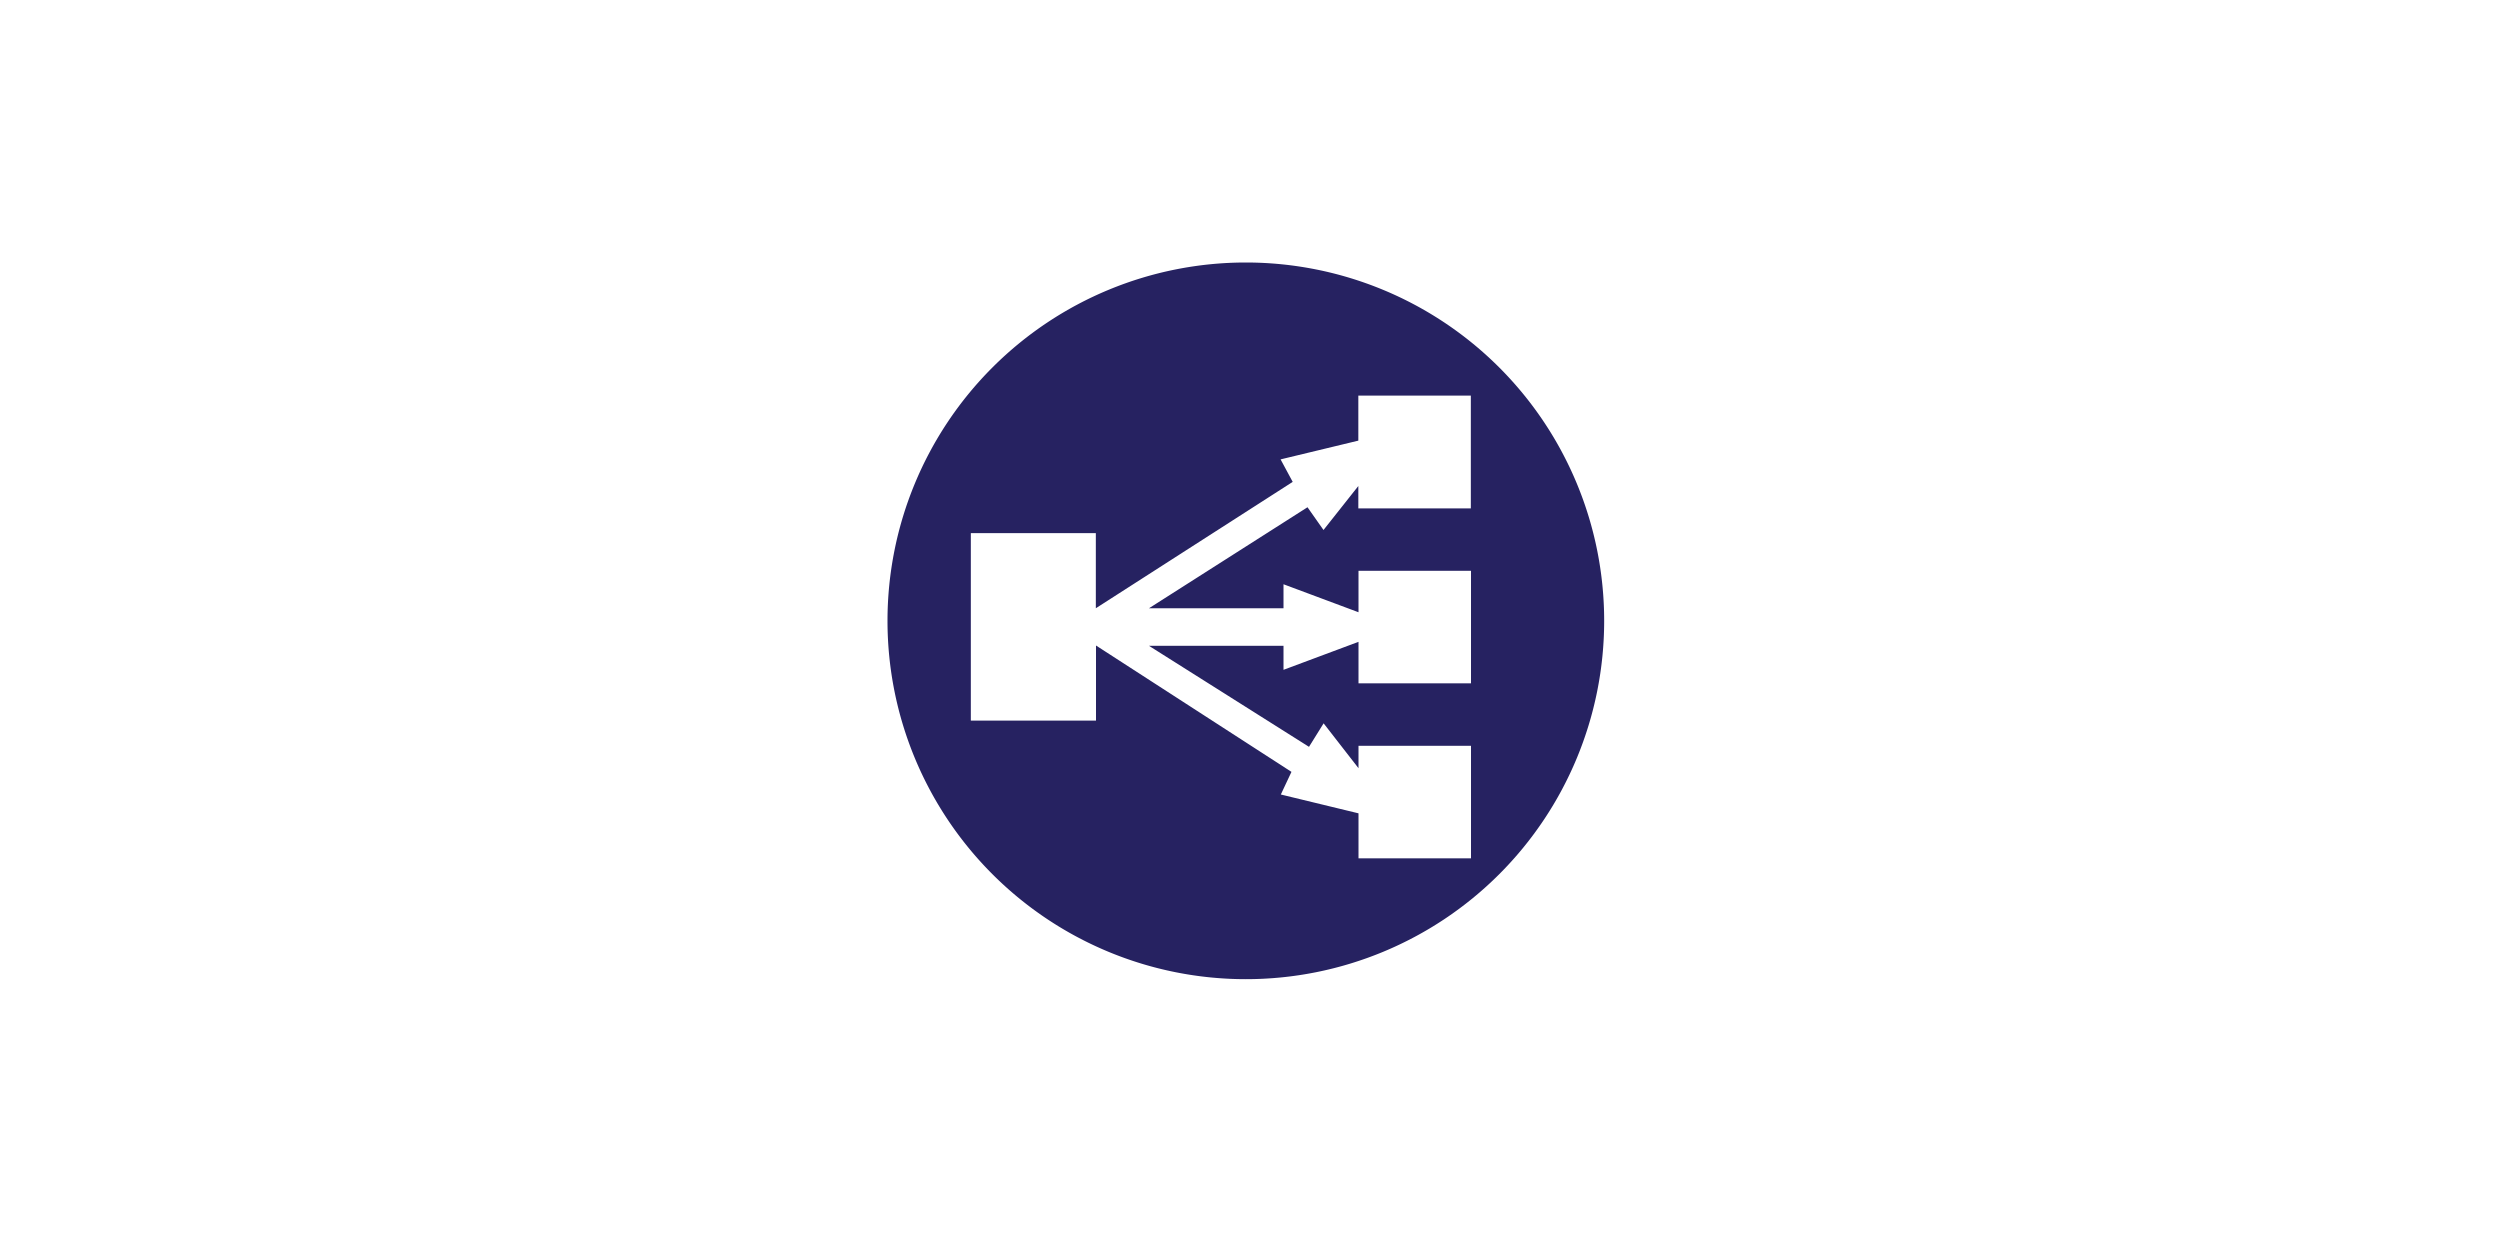 <svg xmlns="http://www.w3.org/2000/svg" width="150" height="75" viewBox="0 0 150 75">
  <g id="Group_17762" data-name="Group 17762" transform="translate(-685 -1803)">
    <g id="Group_17609" data-name="Group 17609" transform="translate(685 1803)">
      <rect id="Rectangle_12399" data-name="Rectangle 12399" width="150" height="75" fill="none"/>
    </g>
    <g id="Layer_1-2" transform="translate(738.25 1818.75)">
      <path id="Path_32634" data-name="Path 32634" d="M21.5,0a21.5,21.5,0,1,0,21.5,21.5A21.5,21.5,0,0,0,21.5,0ZM35,14.753h-6.75V13.41L26.16,16.05l-.96-1.365-9.51,6.06h8.07v-1.44l4.5,1.68V18.5h6.75v6.75H28.26v-2.49l-4.5,1.68V23H15.69l9.6,6.06.877-1.41,2.093,2.692V29h6.75v6.75H28.26v-2.7L23.6,31.92l.638-1.358L12.51,22.98v4.507H5V16.238h7.5v4.507l11.812-7.582-.727-1.35,4.665-1.125v-2.7H35v6.75Z" fill="#262261"/>
    </g>
  </g>
</svg>
